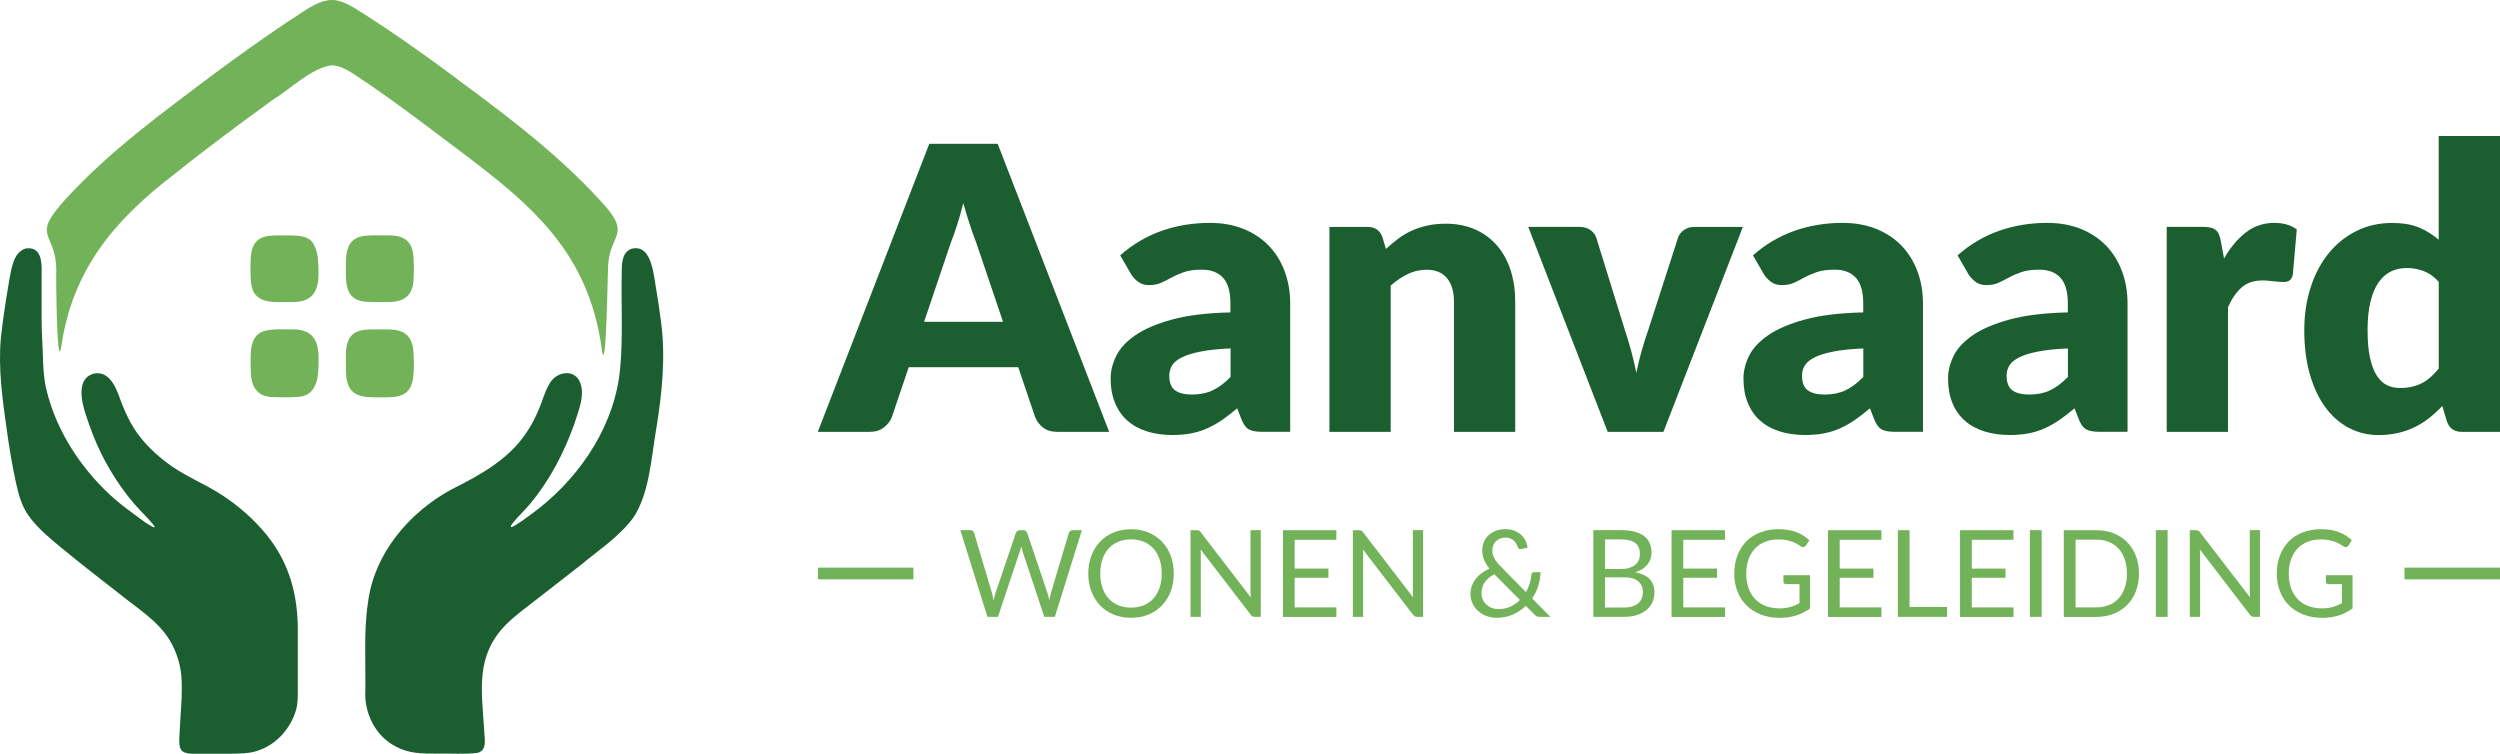 <?xml version="1.0" encoding="UTF-8"?>
<svg xmlns="http://www.w3.org/2000/svg" id="Layer_2" data-name="Layer 2" viewBox="0 0 710.44 214.21">
  <defs>
    <style>
      .cls-1 {
        fill: #1b5f30;
      }

      .cls-2 {
        fill: #72b258;
      }
    </style>
  </defs>
  <g id="Layer_1-2" data-name="Layer 1">
    <g>
      <path class="cls-2" d="M101.69,94.16c-4.36,1.7-3.25,7.33-3.37,11.13.02,7.99,4.68,7.67,10.98,7.62,4.22.07,7.25-.61,8.05-5.14.37-2.93.39-6.51-.06-9.34-.85-4.04-3.77-4.87-7.61-4.82-2.46.03-5.82-.23-7.94.55l-.05.02Z"></path>
      <path class="cls-2" d="M74.96,94.1c-4.34,1.45-3.72,6.82-3.72,10.67-.04,4.68,1.42,8.03,6.56,8.09,2.26.07,4.97.12,7.13-.1,3.09-.22,4.62-2.33,5.23-5.08.39-2.06.4-4.3.36-6.46-.13-5.46-2.51-7.77-7.93-7.62-2.35,0-5.54-.17-7.57.49l-.05.02Z"></path>
      <path class="cls-1" d="M179.35,70.73c-2.77,1.14-2.65,4.5-2.68,7.12-.16,7.79.37,18.31-.4,26.42-1.29,15.88-10.78,30.48-23.18,40.25-.53.39-10.27,7.98-7.44,4.2,1.47-1.84,3.61-3.86,5.07-5.62,5.51-6.66,9.46-14.26,12.39-22.34,1.19-3.92,3.47-8.7,1.49-12.65-2.05-3.5-6.88-2.19-8.54,1.09-1.32,2.26-1.95,4.89-3,7.27-.91,2.19-2,4.29-3.33,6.27-5.09,7.86-13.54,12.4-21.66,16.46-11.99,6.62-21.83,18.27-23.52,32.2-1.2,7.75-.6,17.11-.73,24.89-.35,6.38,2.86,12.9,8.67,15.87,3.58,1.94,7.27,2.03,11.84,2,3.59-.09,7.85.24,11.28-.2,3.15-.69,1.95-4.51,1.96-6.83-.73-11.15-2.43-20.82,6.18-29.59,2.7-2.73,5.87-4.94,8.87-7.31,4.17-3.23,8.35-6.46,12.52-9.74,5.04-4.24,10.88-8,14.83-13.38,4.55-6.82,5.08-16.84,6.45-24.82,1.69-10.29,2.83-20.75,1.39-31.14-.32-2.7-.77-5.4-1.19-8.09-.81-4.06-1.13-14.02-7.23-12.34l-.04.02Z"></path>
      <path class="cls-1" d="M7.5,70.56c-3.66.91-4.23,5.7-4.84,8.9-.91,5.41-1.81,10.92-2.4,16.44-.82,8.79.44,17.59,1.67,26.25.67,5.1,1.57,10.17,2.64,15.17.74,3.3,1.56,6.43,3.57,9.25,2.53,3.53,6,6.37,9.32,9.12,5.57,4.56,11.28,9.04,16.94,13.41,4.89,3.94,10.55,7.41,13.85,12.89,1.79,2.97,2.92,6.42,3.28,9.94.43,5.39-.29,11.11-.5,16.53-.28,4.5-.13,5.89,4.84,5.74,2.71,0,5.77,0,8.53,0,3.5-.02,6.86-.01,9.33-1.05,5.01-1.77,8.9-6.29,10.37-11.29.52-1.77.52-3.54.53-5.44,0-4.26,0-11.72,0-16.52.12-10.71-2.36-19.91-8.96-28.02-3.57-4.37-7.93-8.16-12.64-11.24-5.35-3.45-11.18-5.6-16.16-9.56-3.78-2.96-7.29-6.52-9.61-10.73-1.23-2.18-2.19-4.47-3.07-6.81-1.13-3.28-3-7.98-7.15-7.44-5.58,1.11-3.89,8.14-2.56,12.03,1.2,3.71,2.61,7.37,4.32,10.83,2.5,4.99,5.61,9.85,9.3,14.15,1.56,1.86,3.69,3.86,5.25,5.72.59.72.74,1.08.42,1.02-.51-.06-2.49-1.37-3.33-2-2.46-1.82-4.97-3.61-7.31-5.57-9.66-8.29-17.2-19.65-20.04-31.97-.7-3.16-.82-6.39-.92-9.71-.09-3.35-.33-5.9-.34-9.42-.01-3.72,0-9.99,0-13.83.07-3.07-.18-7.23-4.28-6.76h-.05Z"></path>
      <path class="cls-2" d="M102.01,67.38c-3.62,1.25-3.75,5.03-3.71,8.62-.09,5.28.03,9.64,6.42,9.8,1.72.08,3.89.06,5.68.02,4.18.06,6.85-1.72,7.1-6.09.16-2.71.23-5.68-.2-8.19-.79-3.91-3.73-4.72-7.42-4.66-2.44.02-5.69-.19-7.81.47l-.05.02Z"></path>
      <path class="cls-2" d="M74.61,67.46c-3.4,1.29-3.44,5.25-3.42,8.66,0,1.56-.01,3.12.21,4.64.86,6.06,6.99,5.01,11.58,5.07,4.35.07,6.85-1.62,7.41-6.01.11-.86.12-1.71.12-2.57-.08-2.82-.02-5.56-1.45-7.97-1.37-2.38-4.32-2.31-6.84-2.38-2.38.03-5.53-.2-7.57.55l-.05.02Z"></path>
      <path class="cls-2" d="M93.77.01c-4.45.47-8.13,3.87-11.92,6.1-7.01,4.69-13.81,9.58-20.69,14.63-14.84,11.17-30.1,22.23-42.68,36.02-9.97,11.08-2.46,8.77-2.49,20.21-.1,1.27.13,28.66,1.39,21.76,3.1-21.98,15.11-36.24,32.27-49.31,9.23-7.43,18.46-14.2,27.92-21.09,5.02-3.06,11.01-9.1,16.76-9.78,3.78.18,7.17,3.35,10.4,5.29,7.18,4.93,14.19,10.17,21.15,15.43,22.66,17.06,41.3,30.28,45.22,60.52,1.2,6.91,1.58-22.34,1.68-23.41.05-10.04,7.25-9.25-1.89-19.03-13.56-14.98-30.28-26.95-46.41-38.92-6.78-4.89-13.49-9.63-20.48-14.1C100.89,2.43,97.57-.17,93.83,0h-.06Z"></path>
    </g>
    <g>
      <path class="cls-1" d="M315.2,122.72h-14.72c-1.65,0-2.98-.38-3.99-1.15s-1.78-1.75-2.3-2.95l-4.83-14.27h-31.12l-4.83,14.27c-.41,1.05-1.15,1.99-2.22,2.84-1.07.84-2.39,1.26-3.96,1.26h-14.83l31.68-81.85h19.44l31.68,81.85ZM285.03,91.43l-7.58-22.41c-.56-1.42-1.16-3.1-1.8-5.03-.64-1.93-1.27-4.02-1.91-6.26-.56,2.28-1.16,4.4-1.8,6.35-.64,1.95-1.23,3.63-1.8,5.06l-7.53,22.3h22.41Z"></path>
      <path class="cls-1" d="M318.34,72.56c3.52-3.11,7.42-5.42,11.71-6.94,4.29-1.52,8.88-2.28,13.79-2.28,3.52,0,6.69.57,9.52,1.71,2.83,1.14,5.22,2.73,7.19,4.77,1.97,2.04,3.47,4.47,4.52,7.28,1.05,2.81,1.57,5.88,1.57,9.21v36.4h-7.98c-1.65,0-2.89-.22-3.73-.67-.84-.45-1.54-1.38-2.11-2.81l-1.24-3.2c-1.46,1.24-2.86,2.32-4.21,3.26-1.35.94-2.74,1.73-4.19,2.39-1.44.66-2.98,1.14-4.61,1.46-1.63.32-3.44.48-5.42.48-2.66,0-5.07-.35-7.25-1.04-2.17-.69-4.02-1.71-5.53-3.06-1.52-1.35-2.69-3.02-3.51-5.03-.82-2-1.24-4.32-1.24-6.94,0-2.1.52-4.22,1.57-6.38,1.05-2.15,2.86-4.12,5.45-5.9,2.58-1.78,6.07-3.27,10.45-4.47,4.38-1.2,9.91-1.87,16.57-2.02v-2.47c0-3.41-.7-5.87-2.11-7.39-1.4-1.52-3.4-2.28-5.98-2.28-2.06,0-3.75.22-5.05.67-1.31.45-2.48.95-3.51,1.52-1.03.56-2.03,1.07-3.01,1.52-.97.45-2.14.67-3.48.67-1.2,0-2.21-.3-3.03-.9-.82-.6-1.5-1.31-2.02-2.13l-3.15-5.45ZM349.69,99.02c-3.48.15-6.35.45-8.59.9-2.25.45-4.03,1.01-5.34,1.69-1.31.67-2.22,1.44-2.72,2.3-.51.86-.76,1.8-.76,2.81,0,1.99.54,3.38,1.63,4.19,1.09.81,2.68,1.21,4.78,1.21,2.25,0,4.21-.39,5.9-1.18,1.68-.79,3.39-2.06,5.11-3.82v-8.09Z"></path>
      <path class="cls-1" d="M393.84,70.76c1.12-1.05,2.28-2.02,3.48-2.92,1.2-.9,2.48-1.66,3.85-2.28,1.37-.62,2.84-1.1,4.44-1.46,1.59-.36,3.32-.53,5.2-.53,3.18,0,6,.55,8.46,1.66,2.45,1.11,4.52,2.64,6.21,4.61,1.68,1.97,2.96,4.31,3.82,7.02.86,2.72,1.29,5.67,1.29,8.85v37.02h-17.41v-37.02c0-2.85-.66-5.06-1.97-6.66-1.31-1.59-3.24-2.39-5.79-2.39-1.91,0-3.7.4-5.36,1.21-1.67.81-3.29,1.9-4.86,3.29v41.57h-17.41v-58.25h10.79c2.17,0,3.6.97,4.27,2.92l1.01,3.37Z"></path>
      <path class="cls-1" d="M495.29,64.47l-22.58,58.25h-15.84l-22.58-58.25h14.49c1.23,0,2.28.29,3.12.87.84.58,1.41,1.3,1.71,2.16l8.09,26.12c.71,2.13,1.34,4.21,1.88,6.24.54,2.02,1.02,4.04,1.43,6.07.82-4.04,1.97-8.15,3.43-12.3l8.43-26.12c.3-.86.86-1.58,1.69-2.16.82-.58,1.8-.87,2.92-.87h13.82Z"></path>
      <path class="cls-1" d="M498.16,72.56c3.52-3.11,7.42-5.42,11.71-6.94,4.29-1.52,8.88-2.28,13.79-2.28,3.52,0,6.69.57,9.52,1.71,2.83,1.14,5.22,2.73,7.19,4.77,1.97,2.04,3.47,4.47,4.52,7.28s1.57,5.88,1.57,9.21v36.4h-7.98c-1.65,0-2.89-.22-3.74-.67-.84-.45-1.54-1.38-2.11-2.81l-1.24-3.2c-1.46,1.24-2.86,2.32-4.21,3.26-1.35.94-2.74,1.73-4.18,2.39-1.44.66-2.98,1.14-4.61,1.46-1.63.32-3.44.48-5.42.48-2.66,0-5.08-.35-7.25-1.04-2.17-.69-4.02-1.71-5.53-3.06-1.52-1.35-2.69-3.02-3.51-5.03-.82-2-1.23-4.32-1.23-6.94,0-2.1.52-4.22,1.57-6.38,1.05-2.15,2.87-4.12,5.45-5.9,2.58-1.78,6.07-3.27,10.45-4.47,4.38-1.2,9.9-1.87,16.57-2.02v-2.47c0-3.41-.7-5.87-2.11-7.39-1.4-1.52-3.4-2.28-5.98-2.28-2.06,0-3.75.22-5.06.67-1.31.45-2.48.95-3.51,1.52s-2.03,1.07-3.01,1.52c-.97.45-2.13.67-3.48.67-1.2,0-2.21-.3-3.03-.9-.82-.6-1.5-1.31-2.02-2.13l-3.15-5.45ZM529.5,99.02c-3.48.15-6.35.45-8.59.9-2.25.45-4.03,1.01-5.34,1.69-1.31.67-2.22,1.44-2.72,2.3-.51.86-.76,1.8-.76,2.81,0,1.99.54,3.38,1.63,4.19,1.09.81,2.68,1.21,4.78,1.21,2.25,0,4.21-.39,5.9-1.18,1.69-.79,3.39-2.06,5.11-3.82v-8.09Z"></path>
      <path class="cls-1" d="M556.3,72.56c3.52-3.11,7.42-5.42,11.71-6.94,4.29-1.52,8.88-2.28,13.79-2.28,3.52,0,6.69.57,9.52,1.71,2.83,1.14,5.22,2.73,7.19,4.77,1.97,2.04,3.47,4.47,4.52,7.28,1.05,2.81,1.57,5.88,1.57,9.21v36.4h-7.98c-1.65,0-2.89-.22-3.74-.67-.84-.45-1.54-1.38-2.11-2.81l-1.24-3.2c-1.46,1.24-2.86,2.32-4.21,3.26-1.35.94-2.74,1.73-4.18,2.39-1.44.66-2.98,1.14-4.61,1.46-1.63.32-3.44.48-5.42.48-2.66,0-5.08-.35-7.25-1.04-2.17-.69-4.02-1.71-5.53-3.06-1.52-1.35-2.69-3.02-3.51-5.03-.82-2-1.23-4.32-1.23-6.94,0-2.1.52-4.22,1.57-6.38,1.05-2.15,2.87-4.12,5.45-5.9,2.58-1.78,6.07-3.27,10.45-4.47,4.38-1.2,9.9-1.87,16.57-2.02v-2.47c0-3.41-.7-5.87-2.11-7.39-1.4-1.52-3.4-2.28-5.98-2.28-2.06,0-3.75.22-5.06.67-1.31.45-2.48.95-3.51,1.52-1.03.56-2.03,1.07-3.01,1.52-.97.45-2.13.67-3.48.67-1.2,0-2.21-.3-3.03-.9-.82-.6-1.5-1.31-2.02-2.13l-3.15-5.45ZM587.64,99.02c-3.48.15-6.35.45-8.59.9-2.25.45-4.03,1.01-5.34,1.69-1.31.67-2.22,1.44-2.72,2.3-.51.86-.76,1.8-.76,2.81,0,1.99.54,3.38,1.63,4.19,1.09.81,2.68,1.21,4.78,1.21,2.25,0,4.21-.39,5.9-1.18,1.69-.79,3.39-2.06,5.11-3.82v-8.09Z"></path>
      <path class="cls-1" d="M632.02,73.46c1.8-3.15,3.87-5.62,6.21-7.42,2.34-1.8,5.03-2.7,8.06-2.7,2.62,0,4.76.62,6.4,1.85l-1.12,12.81c-.19.82-.5,1.39-.93,1.69-.43.3-1.02.45-1.77.45-.3,0-.69-.02-1.18-.06s-.99-.08-1.52-.14c-.53-.06-1.06-.11-1.6-.17-.54-.06-1.04-.08-1.49-.08-2.55,0-4.58.67-6.09,2.02-1.52,1.35-2.8,3.22-3.85,5.62v35.39h-17.41v-58.25h10.34c.86,0,1.58.08,2.16.22s1.07.38,1.46.7c.39.32.69.74.9,1.26.21.52.38,1.16.53,1.91l.9,4.89Z"></path>
      <path class="cls-1" d="M710.44,38.63v84.1h-10.79c-2.17,0-3.6-.97-4.27-2.92l-1.35-4.44c-1.16,1.24-2.38,2.36-3.65,3.37-1.27,1.01-2.65,1.88-4.13,2.61-1.48.73-3.07,1.29-4.78,1.69-1.71.39-3.55.59-5.53.59-3.03,0-5.84-.67-8.43-2.02-2.58-1.35-4.81-3.3-6.68-5.84-1.87-2.55-3.34-5.66-4.41-9.35-1.07-3.69-1.6-7.89-1.6-12.61,0-4.34.6-8.38,1.8-12.11,1.2-3.73,2.89-6.95,5.08-9.66,2.19-2.71,4.82-4.84,7.89-6.38,3.07-1.53,6.46-2.3,10.17-2.3,3.03,0,5.58.43,7.64,1.29,2.06.86,3.93,2.02,5.62,3.48v-29.49h17.41ZM693.03,80.09c-1.31-1.46-2.74-2.48-4.27-3.06-1.54-.58-3.15-.87-4.83-.87s-3.09.32-4.44.96c-1.35.64-2.52,1.66-3.51,3.06-.99,1.4-1.77,3.23-2.33,5.48-.56,2.25-.84,4.96-.84,8.15s.22,5.66.67,7.75c.45,2.1,1.08,3.79,1.88,5.08.8,1.29,1.77,2.22,2.89,2.78,1.12.56,2.38.84,3.76.84,1.27,0,2.42-.12,3.46-.37,1.03-.24,1.97-.59,2.84-1.04.86-.45,1.68-1.02,2.44-1.71.77-.69,1.53-1.49,2.28-2.39v-24.66Z"></path>
    </g>
    <g>
      <g>
        <path class="cls-2" d="M307.45,150.66l-7.69,24.64h-2.99l-6.24-18.79c-.06-.18-.11-.38-.16-.58s-.11-.42-.16-.65c-.06.23-.11.45-.17.65s-.12.4-.17.58l-6.28,18.79h-2.99l-7.69-24.64h2.77c.3,0,.55.07.75.22.2.15.33.34.39.57l5.09,17.13c.08.31.16.64.23,1,.08.36.15.73.22,1.14.08-.4.16-.78.25-1.14.09-.36.18-.69.28-.99l5.8-17.13c.07-.2.2-.38.4-.54s.44-.25.73-.25h.96c.3,0,.54.07.72.22.18.15.32.34.41.57l5.78,17.13c.1.3.2.62.28.96.09.34.17.71.25,1.08.06-.38.12-.74.19-1.08.07-.34.14-.66.22-.96l5.11-17.13c.06-.21.19-.39.39-.55.2-.16.44-.24.73-.24h2.6Z"></path>
        <path class="cls-2" d="M333.56,162.99c0,1.85-.29,3.54-.88,5.08-.58,1.54-1.41,2.87-2.48,3.98-1.07,1.11-2.35,1.97-3.84,2.59-1.5.61-3.15.92-4.96.92s-3.46-.31-4.95-.92c-1.49-.61-2.77-1.48-3.83-2.59-1.07-1.11-1.89-2.44-2.48-3.98-.58-1.54-.88-3.24-.88-5.08s.29-3.54.88-5.08c.58-1.54,1.41-2.87,2.48-3.99,1.07-1.12,2.34-1.99,3.83-2.6s3.14-.93,4.95-.93,3.46.31,4.96.93c1.5.62,2.78,1.49,3.84,2.6,1.07,1.12,1.89,2.45,2.48,3.99.59,1.54.88,3.24.88,5.08ZM330.13,162.99c0-1.51-.21-2.87-.62-4.08-.41-1.2-1-2.22-1.75-3.05-.76-.83-1.67-1.47-2.75-1.92-1.08-.45-2.28-.67-3.61-.67s-2.52.22-3.59.67c-1.08.45-2,1.09-2.76,1.92-.76.83-1.35,1.85-1.76,3.05-.41,1.2-.62,2.56-.62,4.08s.21,2.87.62,4.07c.41,1.2,1,2.21,1.76,3.04.76.83,1.68,1.47,2.76,1.91,1.08.44,2.28.66,3.59.66s2.53-.22,3.61-.66c1.08-.44,2-1.08,2.75-1.91.76-.83,1.34-1.85,1.75-3.04.41-1.2.62-2.55.62-4.07Z"></path>
        <path class="cls-2" d="M358.28,150.66v24.64h-1.67c-.26,0-.48-.05-.66-.14-.18-.09-.35-.25-.52-.46l-14.26-18.57c.02.29.04.57.05.84.01.28.02.53.02.77v17.56h-2.92v-24.64h1.72c.15,0,.28,0,.38.03.1.02.19.05.28.09.08.04.16.1.24.17s.17.17.26.28l14.25,18.55c-.02-.3-.04-.59-.06-.87-.02-.28-.03-.55-.03-.8v-17.45h2.92Z"></path>
        <path class="cls-2" d="M379.78,172.59l-.02,2.72h-15.18v-24.64h15.18v2.72h-11.85v8.19h9.6v2.61h-9.6v8.41h11.86Z"></path>
        <path class="cls-2" d="M404.4,150.66v24.64h-1.67c-.26,0-.49-.05-.66-.14-.18-.09-.35-.25-.52-.46l-14.25-18.57c.02.29.04.57.05.84s.02.53.02.77v17.56h-2.92v-24.64h1.72c.15,0,.28,0,.38.03.1.02.2.05.28.09s.16.1.24.17.17.17.26.28l14.26,18.55c-.02-.3-.04-.59-.06-.87-.02-.28-.03-.55-.03-.8v-17.45h2.92Z"></path>
        <path class="cls-2" d="M440.55,175.3h-2.97c-.33,0-.6-.04-.81-.12s-.43-.25-.67-.5l-2.49-2.51c-1.08,1.04-2.32,1.87-3.72,2.48-1.4.61-2.95.92-4.63.92-.92,0-1.81-.16-2.69-.46-.88-.31-1.67-.76-2.36-1.35-.7-.59-1.26-1.31-1.69-2.16s-.64-1.81-.64-2.87c0-.8.13-1.56.4-2.28.27-.72.64-1.38,1.13-1.99.48-.61,1.05-1.15,1.7-1.63.65-.48,1.37-.89,2.15-1.24-.7-.89-1.22-1.76-1.55-2.59-.33-.83-.5-1.69-.5-2.59,0-.84.15-1.62.46-2.36.3-.73.74-1.37,1.32-1.92.57-.54,1.27-.97,2.09-1.29.82-.32,1.74-.47,2.76-.47.91,0,1.73.15,2.48.44.74.29,1.39.68,1.93,1.16.54.48.96,1.04,1.28,1.68.32.64.5,1.3.54,1.99l-1.91.38c-.38.09-.66-.09-.84-.53-.08-.3-.21-.61-.39-.93-.18-.32-.41-.61-.69-.88-.28-.26-.62-.48-1.01-.65s-.86-.26-1.38-.26c-.57,0-1.09.09-1.56.28s-.86.44-1.19.76c-.33.33-.58.71-.75,1.15-.17.44-.26.92-.26,1.44,0,.4.05.79.14,1.15.09.37.24.74.44,1.12.2.38.46.76.77,1.15.31.39.68.8,1.12,1.24l7.08,7.2c.44-.78.79-1.59,1.05-2.43.26-.84.44-1.68.52-2.52.02-.22.09-.39.21-.52.11-.13.28-.19.48-.19h1.87c-.01,1.32-.22,2.61-.62,3.88-.4,1.27-.98,2.46-1.74,3.57l5.16,5.24ZM424.66,163.16c-1.22.64-2.13,1.42-2.74,2.34-.61.92-.92,1.92-.92,2.99,0,.75.14,1.4.41,1.97.28.57.64,1.05,1.08,1.44.45.39.96.69,1.53.89.57.2,1.16.3,1.75.3,1.28,0,2.44-.23,3.46-.7,1.03-.47,1.92-1.1,2.69-1.89l-7.27-7.33Z"></path>
        <path class="cls-2" d="M460.65,150.66c1.51,0,2.82.15,3.91.45,1.09.3,1.99.72,2.7,1.27.7.55,1.22,1.22,1.56,2.02s.5,1.69.5,2.69c0,.61-.1,1.19-.28,1.74-.19.56-.47,1.08-.85,1.56-.38.48-.86.91-1.44,1.3-.58.38-1.26.7-2.04.94,1.81.34,3.17.99,4.08,1.93.91.95,1.37,2.19,1.37,3.72,0,1.04-.19,2-.58,2.85-.38.86-.95,1.6-1.69,2.22-.74.62-1.65,1.1-2.72,1.44-1.08.34-2.31.51-3.68.51h-8.7v-24.64h7.86ZM456.11,153.29v8.41h4.4c.94,0,1.76-.1,2.45-.31.69-.21,1.27-.49,1.72-.86.45-.37.79-.81,1.01-1.33s.33-1.09.33-1.71c0-1.46-.44-2.52-1.31-3.19-.87-.67-2.22-1.01-4.06-1.01h-4.54ZM461.44,172.65c.95,0,1.77-.11,2.46-.33.69-.22,1.25-.52,1.69-.92.44-.4.77-.87.97-1.41.21-.54.31-1.14.31-1.8,0-1.27-.45-2.28-1.36-3.02-.91-.74-2.27-1.11-4.08-1.11h-5.33v8.58h5.33Z"></path>
        <path class="cls-2" d="M490.22,172.59l-.02,2.72h-15.18v-24.64h15.18v2.72h-11.85v8.19h9.59v2.61h-9.59v8.41h11.86Z"></path>
        <path class="cls-2" d="M514.37,163.45v9.46c-1.24.89-2.56,1.56-3.96,2-1.4.44-2.94.66-4.62.66-1.98,0-3.77-.31-5.36-.92-1.59-.61-2.95-1.47-4.08-2.58-1.13-1.11-2-2.43-2.6-3.98-.61-1.55-.91-3.25-.91-5.11s.3-3.59.89-5.14c.59-1.55,1.43-2.87,2.52-3.98,1.09-1.11,2.41-1.96,3.97-2.57,1.56-.61,3.3-.91,5.23-.91.97,0,1.88.07,2.72.22s1.61.35,2.32.62c.71.27,1.37.6,1.98.98.61.38,1.17.82,1.7,1.3l-.95,1.51c-.15.23-.34.38-.58.44-.24.06-.5,0-.78-.16-.28-.16-.59-.36-.95-.58-.36-.23-.79-.45-1.3-.66-.51-.21-1.11-.39-1.8-.54-.69-.15-1.52-.22-2.47-.22-1.39,0-2.64.23-3.77.68-1.12.45-2.08,1.1-2.87,1.94-.79.84-1.4,1.86-1.82,3.06s-.64,2.54-.64,4.03.22,2.93.66,4.15c.44,1.22,1.07,2.26,1.89,3.11.82.85,1.81,1.5,2.98,1.95,1.17.45,2.48.67,3.94.67,1.15,0,2.16-.13,3.05-.39.89-.26,1.76-.62,2.61-1.08v-5.42h-3.84c-.22,0-.39-.06-.52-.19-.13-.13-.2-.28-.2-.46v-1.89h7.57Z"></path>
        <path class="cls-2" d="M534.67,172.59l-.02,2.72h-15.18v-24.64h15.18v2.72h-11.85v8.19h9.59v2.61h-9.59v8.41h11.86Z"></path>
        <path class="cls-2" d="M553.31,172.5v2.8h-13.98v-24.64h3.32v21.84h10.66Z"></path>
        <path class="cls-2" d="M572.2,172.59l-.02,2.72h-15.18v-24.64h15.18v2.72h-11.85v8.19h9.59v2.61h-9.59v8.41h11.86Z"></path>
        <path class="cls-2" d="M580.19,175.3h-3.34v-24.64h3.34v24.64Z"></path>
        <path class="cls-2" d="M607.84,162.99c0,1.85-.29,3.53-.88,5.04-.58,1.51-1.41,2.81-2.48,3.89-1.07,1.08-2.35,1.91-3.84,2.5-1.5.59-3.15.89-4.96.89h-9.2v-24.64h9.2c1.81,0,3.46.3,4.96.89s2.78,1.43,3.84,2.51c1.07,1.08,1.89,2.38,2.48,3.89.59,1.51.88,3.19.88,5.04ZM604.42,162.99c0-1.51-.21-2.87-.62-4.06-.41-1.19-1-2.2-1.75-3.03-.76-.83-1.67-1.46-2.75-1.89-1.08-.44-2.28-.65-3.61-.65h-5.86v19.24h5.86c1.33,0,2.53-.22,3.61-.65,1.08-.44,2-1.06,2.75-1.88.76-.82,1.34-1.83,1.75-3.02s.62-2.54.62-4.06Z"></path>
        <path class="cls-2" d="M615.98,175.3h-3.34v-24.64h3.34v24.64Z"></path>
        <path class="cls-2" d="M642.23,150.66v24.64h-1.67c-.26,0-.49-.05-.66-.14-.18-.09-.35-.25-.52-.46l-14.25-18.57c.02.29.04.57.05.84s.02.53.02.77v17.56h-2.92v-24.64h1.72c.15,0,.28,0,.38.03.1.02.2.05.28.09s.16.1.24.17.17.17.26.28l14.26,18.55c-.02-.3-.04-.59-.06-.87-.02-.28-.03-.55-.03-.8v-17.45h2.92Z"></path>
        <path class="cls-2" d="M668.54,163.45v9.46c-1.24.89-2.56,1.56-3.96,2-1.4.44-2.94.66-4.62.66-1.98,0-3.77-.31-5.36-.92-1.59-.61-2.95-1.47-4.08-2.58-1.13-1.11-2-2.43-2.6-3.98-.61-1.55-.91-3.25-.91-5.11s.3-3.59.89-5.14c.59-1.55,1.43-2.87,2.52-3.98s2.41-1.96,3.97-2.57c1.56-.61,3.3-.91,5.23-.91.97,0,1.88.07,2.72.22s1.61.35,2.32.62c.71.27,1.37.6,1.98.98.61.38,1.17.82,1.7,1.3l-.95,1.51c-.15.23-.34.38-.58.44-.24.06-.5,0-.78-.16-.28-.16-.59-.36-.95-.58-.36-.23-.79-.45-1.3-.66-.51-.21-1.11-.39-1.8-.54-.69-.15-1.52-.22-2.47-.22-1.39,0-2.64.23-3.77.68-1.12.45-2.08,1.1-2.87,1.94-.79.84-1.4,1.86-1.82,3.06s-.64,2.54-.64,4.03.22,2.93.66,4.15c.44,1.22,1.07,2.26,1.89,3.11.82.85,1.81,1.5,2.98,1.95,1.17.45,2.48.67,3.94.67,1.15,0,2.16-.13,3.05-.39.89-.26,1.76-.62,2.61-1.08v-5.42h-3.84c-.22,0-.39-.06-.52-.19-.13-.13-.2-.28-.2-.46v-1.89h7.57Z"></path>
      </g>
      <rect class="cls-2" x="232.43" y="161.31" width="27.13" height="3.33"></rect>
      <rect class="cls-2" x="683.31" y="161.31" width="27.13" height="3.33"></rect>
    </g>
  </g>
</svg>

